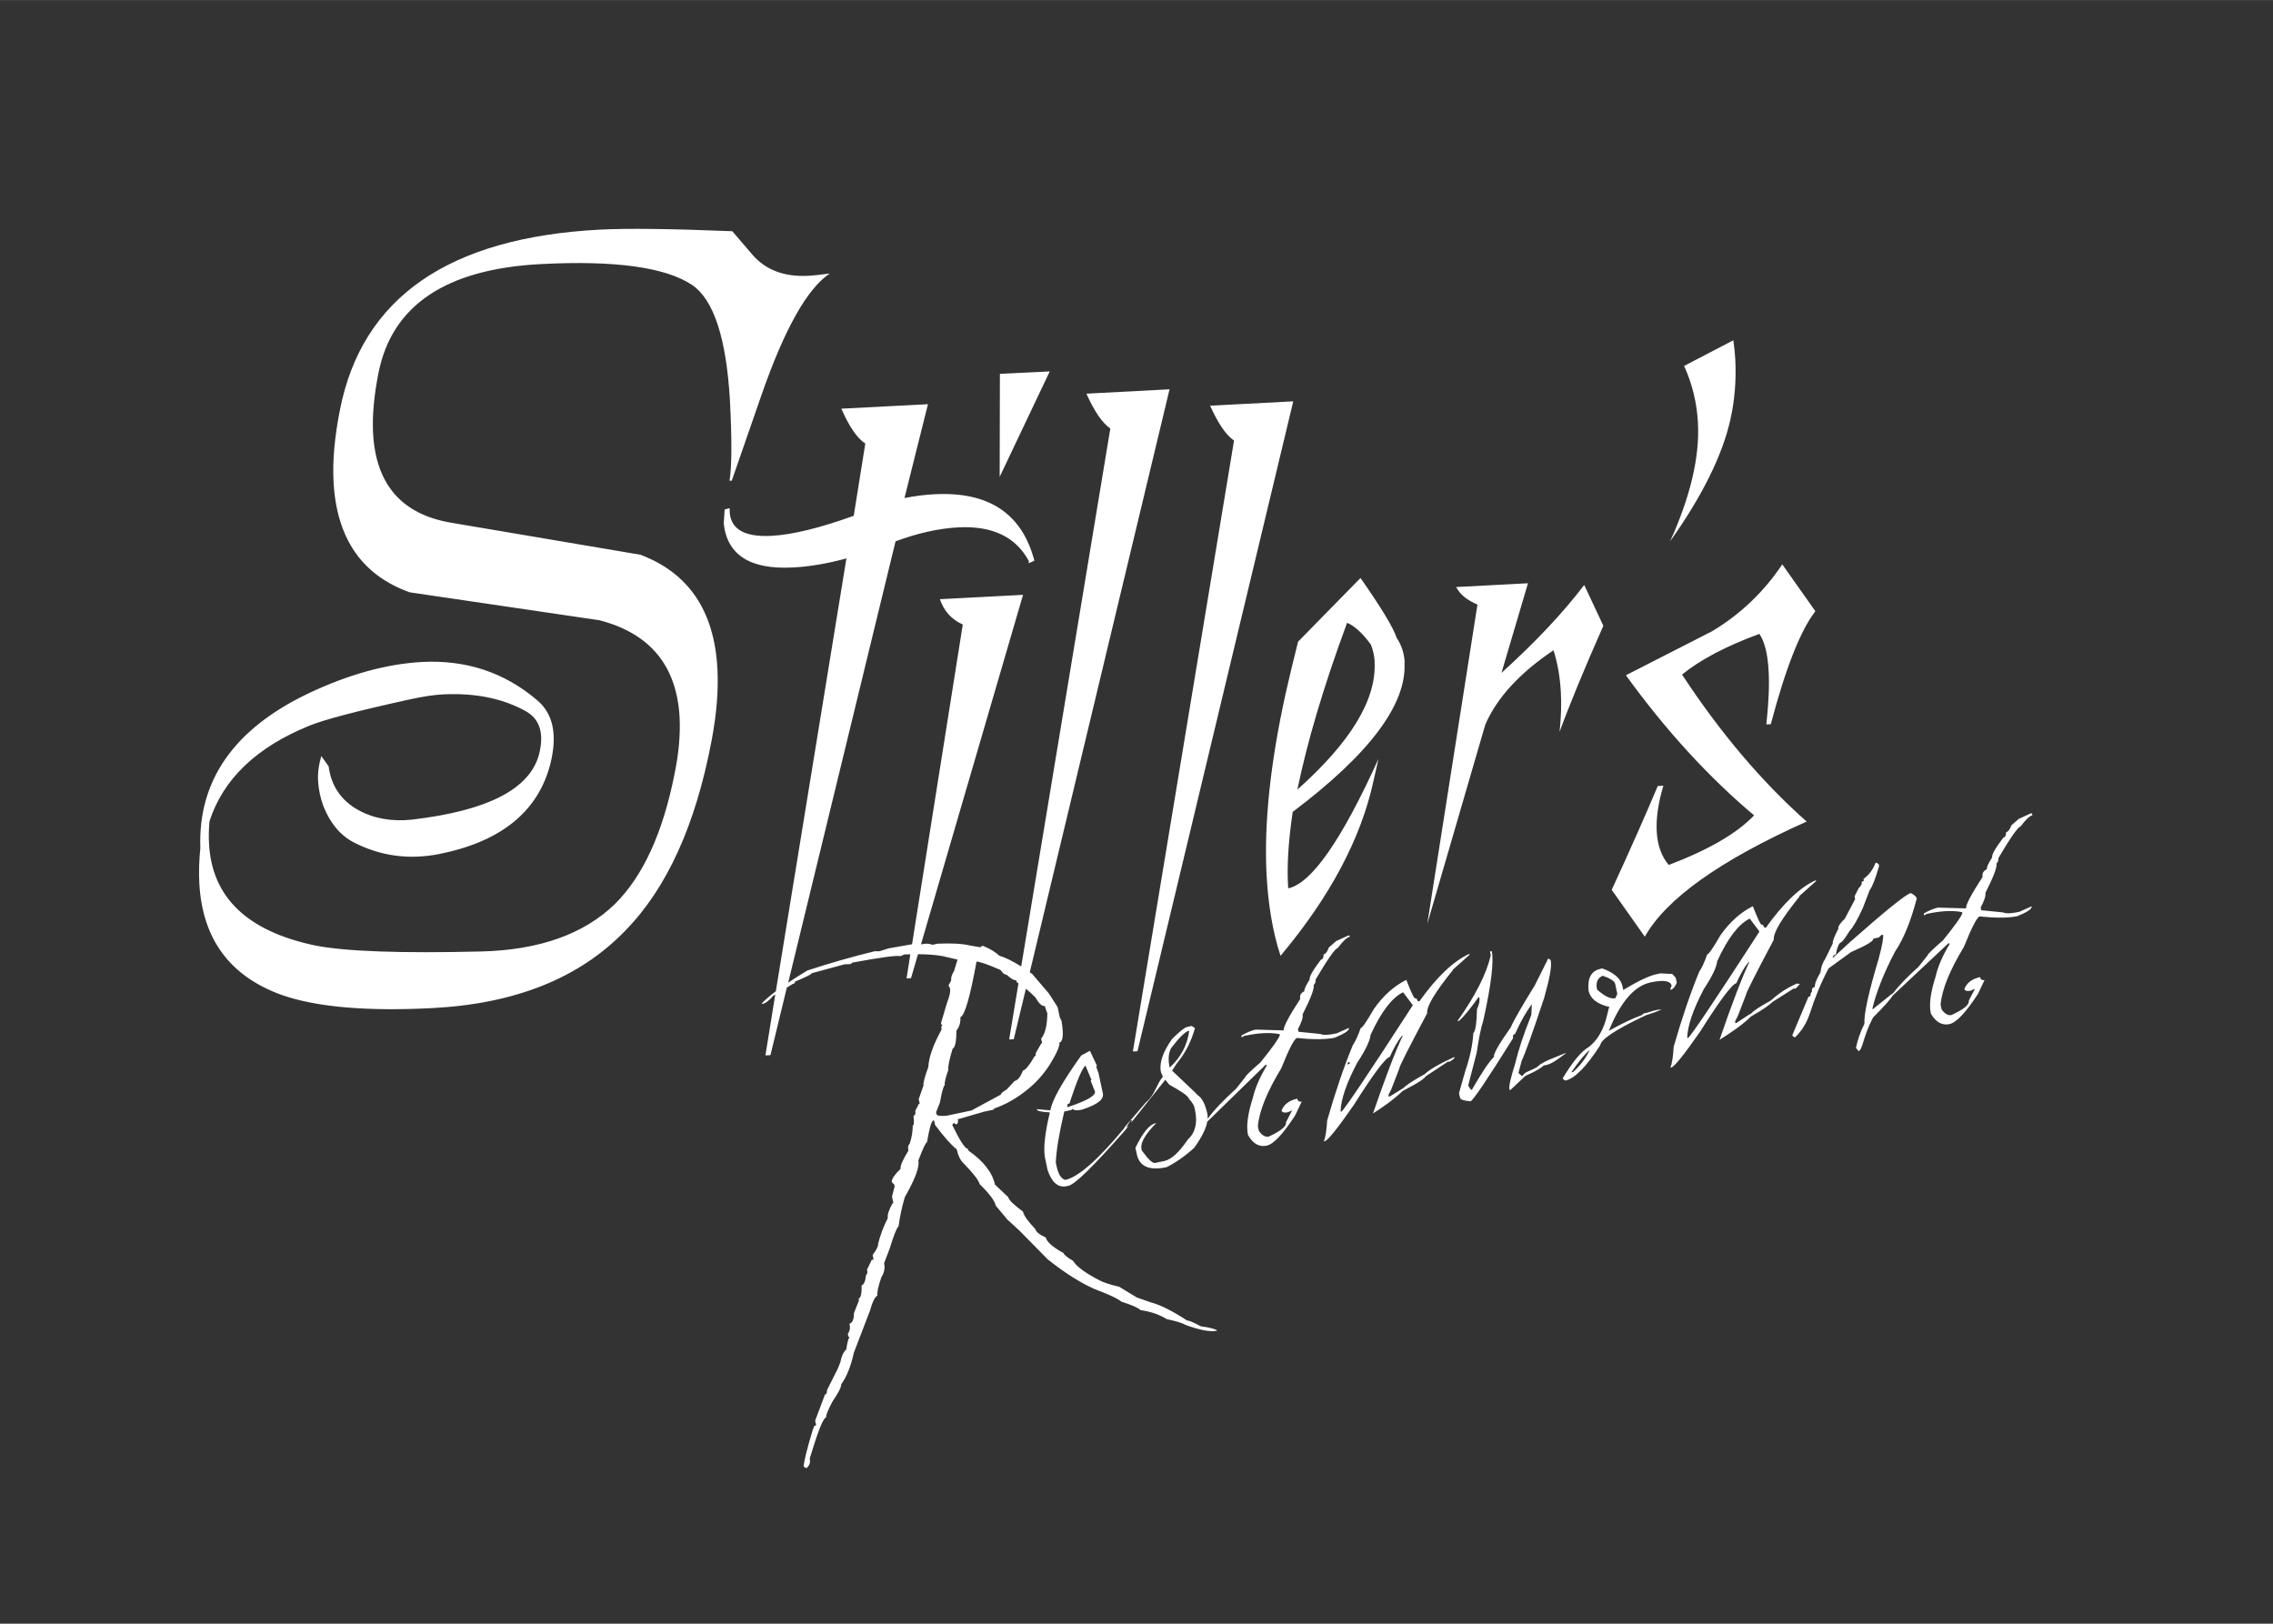 <?xml version="1.0" encoding="UTF-8"?>
<svg id="a" data-name="Ebene 1" xmlns="http://www.w3.org/2000/svg" width="70mm" height="50mm" viewBox="0 0 198.43 141.73">
  <rect x="0" y="0" width="198.43" height="141.73" fill="#333333" stroke="none"/>
  <defs>
    <style>
      .b {
        fill: #fff;
        stroke-width: 0px;
      }
    </style>
  </defs>
  <path class="b" d="M147.02,31.94c.72,1.58,1.12,3.24,1.21,4.99.15,2.95-.65,6.39-2.43,10.32,2.82-3.98,4.57-7.53,5.26-10.63.38-1.69.52-3.44.43-5.24-.03-.55-.09-1.1-.17-1.68l-4.3,2.24ZM140.69,77.69c1.63-3.53,2.97-6.56,4.03-9.08l.49-.03c-.45,1.5-.64,2.83-.58,3.97.06,1.21.41,2.2,1.05,2.95,3.5-1.33,5.98-2.78,7.45-4.33-3.97-3.34-7.71-7.42-11.19-12.23,4.73-2.41,7.23-3.69,7.52-3.84,2.46-1.47,4.51-3.42,6.13-5.84l2.89,4.09c-1.3,1.68-2.6,4.96-3.89,9.86l-.39.02c.2-1.85.27-3.4.2-4.64-.08-1.51-.35-2.59-.81-3.26-2.92,1.07-5.16,2.26-6.75,3.55,3.34,5.08,6.96,9.36,10.88,12.83-7.55,3.38-12.26,6.73-14.13,10.05l-2.89-4.09ZM131.08,58.73c2.93-2.65,5.34-5.2,7.22-7.67l1.67,3.56c-1.71,3.87-2.98,6.95-3.82,9.26.13-1.22.17-2.37.11-3.46-.07-1.31-.28-2.53-.64-3.66-2.93,1.96-4.92,4.12-5.95,6.47l-5.07,17.41,4.38-27.87c-.91-.38-1.53-.89-1.86-1.53l6.27-.33-2.31,7.81ZM120,57.78c.17,3.28-2.08,6.99-6.74,11.14.87-4.22,2.31-9.07,4.34-14.56.68.29,1.37.93,2.08,1.91.19.48.3.99.33,1.51M122.63,57.84c-.04-.82-.28-1.54-.71-2.18-.28-.87-1.33-2.61-3.15-5.21l-5.45,5.56c-.38,1.5-.75,3.03-1.1,4.59-1.33,6.05-1.88,11.3-1.65,15.75.14,2.65.54,5.01,1.22,7.08,4.32-5.15,7.02-10.24,8.11-15.25l.44-1.94c-3.22,7.1-5.85,10.87-7.88,11.3-.13-1.8,0-4.02.39-6.67,6.7-5.05,9.96-9.39,9.76-13.02M99.3,91.76l13.6-56.73-7.26.38c.71,1.57,1.41,2.59,2.09,3.04l-8.83,53.33.4-.02ZM88.91,85.84l-.81,4.89.4-.02,1.06-4.41c.29.24.57.49.83.76.31.55.59.8.83.75l.03.16.18.47c-.01,1.07-.19,1.81-.54,2.22l.09.4-.08.02-.49.86c.03.16,0,.25-.11.28-.43.76-.76,1.17-1,1.23-.21.55-.45.85-.73.91l-.69.74c-.35.2-.52.35-.5.44l-2.57,1.39-2.18.46c-.55.05-.85,0-.88-.15l-.03-.16.33-.83c.18-.99.33-1.5.43-1.53-.04-.2.06-.65.31-1.33-.05-.24.07-.86.37-1.85.22-.09.33-.62.34-1.59.26-.32.37-.71.34-1.17.37-.11.84-1.72,1.41-4.85.34.03,1.04.27,2.1.74.2.29.37.43.51.4.4.36.69.53.86.49l.03.16c.06.04.11.08.17.12M89.9,84.86l12.2-50.88-7.26.38c.71,1.57,1.41,2.59,2.09,3.04l-7.78,46.96c-.73-.46-1.37-.78-1.91-.94-.32-.31-.8-.6-1.45-.87l-.23.13-.88-.15c-.65-.16-1.59-.21-2.82-.16l-.48.1c-.21-.12-.55-.13-.98-.04l8.91-30.51-7.26.38c.35,1.03,1.02,1.77,2,2.21l-4.43,27.91-2.05.36-.79.25h-.42c-1.97.48-3.93,1.04-5.88,1.68-.63.38-1.17.73-1.67,1.06l9.37-38.52c1.94-.72,3.77-1.13,5.48-1.22,2.96-.15,5.01.82,6.15,2.93v.2s.49-.22.49-.22c-1.08-4.12-3.98-6.05-8.73-5.8-.86.04-1.73.16-2.61.33l2.05-8.19-7.56.39c.68,1.57,1.38,2.59,2.09,3.04l-1.01,6.31c-2.98,1.07-5.38,1.66-7.19,1.75-2.5.13-3.72-.68-3.64-2.42l-.44.12-.08,1.24c.31,2.74,2.32,4.02,6.05,3.82,1.42-.07,2.97-.33,4.66-.79l-6.16,37.78c-.5.38-.92.74-1.21,1.04l.02.08c.28-.06.6-.3.95-.71l.19-.12-.86,5.31.44-.02,1.43-5.9.51-.31c.16-.04.23-.11.21-.21.98-.41,1.46-.65,1.45-.73l2.87-.78.5-.02.08-.02.06-.1c2.53-.47,3.95-.66,4.26-.57l.31-.15c.18,0,.35-.01.53-.01l-.33,2.1.39-.02.61-2.09c.82,0,1.54.06,2.12.16l1.33.31-.3.99c-.21.34-.29.61-.25.81l-.24.47.13.22c.06.27-.02.68-.24,1.23l-.54,1.8.04.16.1.06c-.11.02-.14.14-.09.36-.73,1.33-1.12,2.43-1.16,3.28-.32.87-.46,1.4-.42,1.61l-.42,1.19.09.4-.08.02-.24.47-.06.1c.03.27-.02.43-.16.46.06.55.04.83-.07.86,0,.52-.09,1.04-.26,1.57-.14.13-.18.33-.12.62-.5.81-.73,1.34-.68,1.58-.47.45-.73.82-.78,1.09l.02.08.21.21.03.16-.23.89.12.57-.08.02c-.32.59-.46,1.01-.4,1.27-.38.74-.67,1.5-.86,2.29.03.16-.12.48-.47.94l.08.4-.16.03-.41.85c.06.27.03.41-.08.44-.06.57-.19.88-.39.93.01.73-.07,1.11-.26,1.15l.03.16-.44,1.11c0,.56-.14.87-.39.93.08.36.03.66-.15.88l.05.24.1.06c-.11.14-.2.49-.28,1.07-.26.24-.43.61-.52,1.12l-.22.55-.95,1.89c.02.22-.04.35-.17.37l-.86,2.29.09.4c-.16.03-.23.11-.21.21l-.06.1c-.53,1.74-.8,2.84-.82,3.29l.2.13.08-.02c.24-.22.32-.49.25-.81.7-2.34,1.17-3.54,1.43-3.59-.03-.16.15-.62.55-1.38.53-.77.78-1.28.77-1.51.48-.67.85-1.59,1.1-2.76l1.41-3.67c.2-.73.41-1.17.65-1.32-.05-.24.06-.77.34-1.59.25-.39.34-.8.24-1.23l.49-1.28c.35-1.14.6-1.79.77-1.93.11-.82.29-1.68.55-2.56.9-1.57,1.3-2.64,1.18-3.2.4-1.04.65-1.57.76-1.6.19-1.15.37-1.78.53-1.88l.08-.02.09.4c.76,1.02,1.39,1.73,1.89,2.13.12.54.31.95.6,1.22.87.9,1.33,1.5,1.4,1.81.85.84,1.33,1.47,1.41,1.89l1.02,1.22,1.05.96,2.47,2.51c1.5,1.19,2.87,2.05,4.09,2.59,1.2.45,1.99.81,2.34,1.1.86.27,1.42.51,1.68.74.87.12,1.63.38,2.27.78.88.19,1.43.36,1.62.5,1.26.46,2.17.63,2.72.52l.08-.02c-.18-.14-.66-.27-1.43-.37-.68-.36-1.08-.53-1.2-.5-1.31-.86-2.38-1.39-3.21-1.6l-1.19-.42-1.55-.94c-.77-.17-1.34-.36-1.72-.56-1.2-.62-1.97-1.18-2.3-1.7-.52-.31-.79-.53-.82-.67-.96-.53-1.47-.98-1.55-1.36-.56-.26-.87-.5-.91-.73-.65-.68-1.01-1.19-1.09-1.54-.8-.59-1.23-1-1.28-1.25l-1.16-1.1c-.23-1.06-1-2.05-2.32-2.97l-.02-.08-.02-.08c-.22.04-.67-.64-1.37-2.07l.13-.19.2.13c.16-.03.21-.19.16-.46l.16-.03,2.14-.62.81-.17.06-.1c1.02-.36,1.97-.9,2.86-1.62.76-.6,1.42-1.33,1.98-2.19.63-1.02.91-1.67.85-1.95.32-.07.39-.7.19-1.89l-.15-.31-.19-.89-.76-1.19-1.46-1.71c-.07-.05-.14-.09-.21-.14M102.11,93.19c-.15-.71-.11-1.29.14-1.72.69-.91,1.21-1.41,1.54-1.51l.02.08c-.18,1.22-.74,2.27-1.69,3.14M93.17,96.63l.03-.26c.16-.03.23-.11.21-.21.63-1.91,1.09-2.96,1.35-3.15l.52,1.24-.06.1.37.93c.07.35-.7.8-2.33,1.34l-.08.02ZM117.84,81.81l-.03-.16-.16.03-1,.46-.64.56c-.13.36-.29.57-.46.6,0,.28-.07.44-.24.47-.7.92-1.03,1.5-.98,1.73-.34.53-.49.88-.46,1.02-.31.15-.43.37-.36.67-1.02,1.57-1.5,2.48-1.44,2.75l-2.46-.07c-.36.08-.78.25-1.24.52l.03.16.22-.13c1.25-.27,2.28-.32,3.09-.15l.02.08c-.08.28-.64,1.08-1.69,2.38-.89.77-1.33,1.2-1.33,1.29l-.8,1.01c-1.14,1.03-1.97,1.91-2.48,2.63v.02c0-.15,0-.29-.02-.42-.19-.89-.48-1.44-.86-1.67l-.02-.08-.08.02-.02-.08-2.11-2,.45-.68c.71-.85,1.22-1.86,1.55-3.03l-.29-.19-.4.09c-.22.05-.65.39-1.3,1.04-.82,1.15-1.15,2.11-.98,2.91l.17.39c-.59.69-.67,1.57-1.49,2.25l-1.88,2.19v.05c-2.3,2.77-4.02,4.28-5.15,4.52-.36-.09-.61-.49-.76-1.19l-.07-.32c.04-1.06.29-2.55.74-4.46l.64-.14.06-.1c.13.14.39.17.78.09l.08-.02c1.32-.42,1.92-.89,1.81-1.4l-.38-1.78-.2-.55.06-.1-.61-1.3-.76.41c-1.67,2.34-2.57,3.93-2.69,4.79l-1.12-.1-.08.02c.03.13.41.22,1.15.26-.44,1.85-.58,3.17-.42,3.97l.22,1.05c.37,1.1.93,1.57,1.65,1.42l.16-.03c.58-.12,2.23-1.74,4.96-4.85l.32-.4c-.07.05-.13.11-.21.12l.38-.59.08-.02.02.08c-.03.09-.07.14-.11.2l3.03-3.8.35.43c1,.55,1.56.93,1.68,1.16.02.11.2.09.04.12l.15.12.15.22c.12.18.15.24.22.59.24,1.12.03,1.98-.63,2.58-.75,1.11-1.43,1.74-2.05,1.87l-.81.17c-.21.05-.6-.32-1.16-1.1l-.03-.16c-.08-.52.35-1.26,1.3-2.22l-.08.02c-.52.11-1.1.82-1.74,2.14l.12.56c.23,1.08,1.1,1.45,2.6,1.13.8-.4,1.61-.96,2.42-1.7.65-.91,1.02-1.66,1.13-2.27l5.11-4.98.1.06c-.62,1.03-1.04,1.99-1.24,2.88-.44,1.37-.58,2.44-.41,3.21.43.75.97,1.06,1.63.92.59-.12,1.42-1,2.48-2.63l.58-1.22c-.21.05-.35-.04-.39-.25-.71.15-1.17.5-1.38,1.05.07.15.25.2.54.14l.39-.17-.54,1.04c.07.34-.43.75-1.5,1.25-.3.06-.58-.1-.86-.49l-.09-.4c.1-1.3.78-2.99,2.04-5.07.69-1.72,1.15-2.61,1.38-2.65,1.41.15,2.5.14,3.28-.02.88-.36,1.3-.64,1.25-.86l-1.08.48c-.7.15-1.18.17-1.42.05l-1.9-.19-.05-.24c.32-.6.46-1.02.4-1.27.71-1.4,1.04-2.26.97-2.57.14-.14.19-.29.16-.46,1.06-1.8,1.71-2.73,1.94-2.77.45-.6.8-.93,1.05-.98M123.32,87.77c-3.9,6.03-5.98,9.11-6.21,9.25l-.08.02c.02-1.04.5-2.47,1.45-4.27.73-1.11,1.12-1.93,1.17-2.44.92-2.01,1.87-3.25,2.84-3.72l.82,1.09.02.08ZM117.83,92.86l-.24.05.13-.2.08-.02.03.16ZM126.8,84.67l1.49-1.33-.02-.08c-1.37.62-2.82,1.99-4.35,4.13l-.08.02-.1-.06c-.03-.16-.1-.23-.21-.21-.08.02-.34-.52-.76-1.61-1.08.54-2.03,1.39-2.83,2.54-.63,1.09-1.01,1.65-1.16,1.68-.22.64-.45,1.14-.69,1.5-.78,1.89-1.52,4.08-2.23,6.55-.05.88-.15,1.49-.29,1.83l.08-.02c.27-.06,1.11-1.11,2.53-3.15,1.72-2.73,2.78-4.13,3.15-4.21.35-.79.7-1.4,1.05-1.83l.08-.02c-.62,1.3-1.49,3.56-2.6,6.79.87-.56,1.74-1.15,2.6-1.97.59-.32,1.78-.9,2-1.27l2-1.32.02.08c.35-.19.52-.34.5-.44l-.08.02c-1.3.59-2.14,1.09-2.59,1.52h-.03c-1.15.64-1.6.99-1.79,1.18l-1.17.72-.08.02-.03-.16.24-.47.71-1.84c-.03-.12.79-1.73,2.43-4.82-.07-.58.68-1.83,2.24-3.76M134.81,93c.56-.09.95-.36,1.9-1.07h-.08c-1.11.45-1.76.7-1.98.88l-.14.06-.37.3c-.56.31-.9.38-1.01.5l-.26.26-.31-.27.28-1.07c.29-.6.95-2.42,1.96-5.48.48-1.69.68-2.77.58-3.24l-.02-.08-.2-.13-1.18,2.36c-1.14,1.84-1.84,3.06-2.09,3.65-1.04,1.47-1.53,2.33-1.47,2.59-.4.37-1.04,1.32-1.92,2.85l-.08.02-.25-.37.74-2.86c.18-1.23.37-2.17.58-2.82.69-3.11.93-5.13.74-6.06l-.16.03.07.32c-.35,1.59-1.32,3.51-2.91,5.76l.16-.03c.46-.43,1.01-1.12,1.67-2.04l.08-.02c.06.27,0,.62-.2,1.05-.03,1.2-.13,1.9-.32,2.09-.06,1.03-.3,2.14-.72,3.36l-.53,1.88.09.4c.03.16.34.26.91.31.21-.05,1.45-1.88,3.72-5.51-.04-.22.01-.34.17-.37.49-1.09.98-1.95,1.47-2.59l-.05.94c-.68,1.7-1.14,3.1-1.39,4.17-.4,1.28-.58,2.05-.52,2.3l.02.08.08-.02,1.21-1.14.13-.1c.93-.41,1.42-.73,1.58-.92h.04ZM141.19,86.76l-.17.37c-.42.09-.95-.17-1.6-.76-.13-.61.04-1.01.5-1.2.67.24,1.03.47,1.08.7l.19.89ZM138.78,91.66c-.37.75-.86,1.39-1.45,1.91l-.16.03c.72-1.04,1.26-1.69,1.61-1.94M146.37,85.74l-.08-.4-.33-.35-.08.02-.94-.05-.32.07c-.65.14-1.62.6-2.91,1.38l-.07-.32c-.14-.67-.73-1.19-1.77-1.56l-.16.04c-.79.17-1.14.8-1.03,1.9.15.69.72,1.15,1.73,1.4l.08-.02-.32,1.25c-.37,1.16-.95,1.99-1.75,2.48-.57.43-1.23,1.27-1.99,2.53l.02.08.2.13c.82-.17,1.84-1.21,3.05-3.09.07-.51,1.3-1.33,3.69-2.47l.32-.15.72-.24.63-.25-.34.02-.4.09-.5.16-.29.06-.22.16h0c-.81.3-1.76.75-2.86,1.37,1.01-2.52,2.23-3.93,3.65-4.23,1.13-.24,1.74-.14,1.83.29l-.11.28.02.08c.21-.05.39-.25.54-.62M153.58,81.34c-3.9,6.03-5.98,9.11-6.21,9.25l-.08.02c.02-1.04.5-2.47,1.45-4.27.73-1.11,1.12-1.92,1.17-2.44.92-2.01,1.87-3.25,2.84-3.72l.82,1.09.02.08ZM157.05,78.24l1.49-1.33-.02-.08c-1.37.61-2.82,1.99-4.35,4.13l-.08.02-.1-.06c-.04-.16-.11-.23-.21-.21-.08.02-.33-.52-.76-1.61-1.08.54-2.02,1.39-2.83,2.54-.63,1.09-1.01,1.65-1.16,1.68-.22.64-.45,1.14-.69,1.5-.78,1.89-1.52,4.08-2.23,6.55-.05.88-.15,1.49-.29,1.83l.08-.02c.27-.06,1.11-1.11,2.53-3.15,1.72-2.73,2.78-4.13,3.15-4.21.35-.79.7-1.4,1.05-1.82l.08-.02c-.62,1.3-1.49,3.56-2.6,6.79.9-.58,1.88-1.2,2.77-2.06,1-.55,1.64-1.03,1.88-1.27l1.88-1.19.02.08c.35-.19.32-.38.5-.44l-.3-.04c-1.21.55-1.81,1.08-2.28,1.49-.96.53-1.53.9-1.73,1.15l-.14.06-1.13.74-.08.02-.03-.16.24-.47.71-1.84c-.02-.12.79-1.73,2.43-4.82-.07-.58.68-1.83,2.24-3.76M177.42,71.15l-.03-.16-.16.03-1,.46-.64.56c-.13.37-.29.57-.46.6,0,.28-.08.44-.24.47-.7.92-1.03,1.5-.98,1.73-.34.53-.49.88-.46,1.03-.31.15-.43.37-.37.67-1.02,1.57-1.5,2.48-1.44,2.75l-2.46-.07c-.36.08-.78.25-1.24.52l.04.16.22-.13c1.25-.27,2.28-.32,3.09-.15l.02.08c-.08.29-.64,1.08-1.69,2.38-.89.77-1.33,1.2-1.33,1.29l-.8,1.01c-1,.9-1.75,1.68-2.26,2.35h-.04s-1.71,1.37-1.71,1.37l-.02-.08c.35-1.46,1.01-3.12,1.98-4.97.73-1.07,1.36-2.61,1.89-4.62-.03-.16-.21-.32-.52-.48-.4.09-2.16,1.5-5.26,4.24l-1.55,1.42c-.03-.13.06-.24.27-.31.09-.52.21-.86.38-1.01.15-.03.41-.37.8-1.01.33-.35.72-1.03,1.17-2.02l.6-1.56c.24-.32.51-1.02.82-2.11l-.03-.16-.2-.13-.08.02c-.23.6-.58,1.06-1.05,1.4l.03.16c-.47.23.13.04-.46.66l-.35.7.05.24-.9,1.71c-.42.4-.61.69-.57.88-.36.7-.52,1.12-.48,1.28l-.65,1.32c-.25.39-.39.79-.42,1.19-.37.64-.53,1.07-.49,1.28-.21.05-.3.18-.25.39l-.13.2c.03.16-.03.26-.19.29l-1.4,3.33.02.08.2.13c.59-.55,1.03-1.26,1.32-2.14.44-1.38.98-2.68,1.62-3.89l1.97-1.43c1.34-.58,1.99-.97,1.94-1.17l.48-.1.21-.21.16-.03c.05.25-.08.96-.39,2.11-.87,2.91-1.29,4.8-1.24,5.66-.34.68-.58,1.37-.74,2.1l.23.29c.37-.13.37-1.23,1.26-2.93,1.12-1.11,1.56-1.66,1.71-1.91l4.89-4.59.1.06c-.62,1.03-1.04,1.99-1.24,2.88-.44,1.37-.58,2.44-.41,3.21.43.75.97,1.06,1.63.92.59-.13,1.42-1,2.48-2.63l.58-1.22c-.22.05-.35-.04-.39-.25-.71.15-1.17.5-1.38,1.05.07.15.25.2.54.14l.39-.17-.54,1.04c.07.34-.43.75-1.51,1.25-.3.06-.58-.1-.86-.49l-.09-.4c.1-1.3.78-2.99,2.04-5.07.69-1.72,1.15-2.61,1.38-2.65,1.41.15,2.5.14,3.28-.02.88-.36,1.3-.64,1.25-.86l-1.08.48c-.7.15-1.17.17-1.42.05l-1.9-.19-.05-.24c.32-.6.46-1.03.41-1.27.71-1.4,1.04-2.26.97-2.57.14-.14.19-.29.16-.46,1.06-1.8,1.71-2.72,1.94-2.77.45-.6.8-.93,1.05-.98M87.27,41.62l4.37-9.2-4.35.21-.02,8.98ZM63.69,41.95c.2-1.23.21-3.57.03-7.05-.32-5.4-1.42-8.75-3.3-10.03-2.33-1.55-6.74-2.16-13.22-1.82-8.27.43-12.99,3.6-14.16,9.51-.39,1.96-.55,3.71-.47,5.25.24,4.49,2.52,7.1,6.85,7.82l16.49,2.79c4.21,1.59,6.45,4.9,6.72,9.95.1,1.87-.07,3.96-.51,6.28-1.39,7.36-3.91,12.9-7.55,16.6-3.98,4.12-9.57,6.36-16.78,6.74-5.76.3-10.16-.08-13.19-1.14-4.54-1.64-6.94-4.89-7.2-9.77-.05-.95-.02-1.97.09-3.06-.21-5.9,2.94-10.4,9.44-13.5,3.51-1.66,6.82-2.57,9.91-2.74,3.85-.2,7.2.91,10.03,3.32,1.42,1.17,1.81,3.03,1.18,5.56-1.07,4.19-4.33,6.83-9.79,7.9-2.62.5-5.08.15-7.39-1.04-1.15-.6-2.04-1.65-2.64-3.16-.27-.74-.42-1.47-.46-2.19-.04-.72.06-1.45.28-2.18l.64.9c.22,1.7,1.08,2.97,2.58,3.81,1.36.75,2.93,1.03,4.7.84,6.6-.77,10.29-2.67,11.09-5.7.46-1.83.07-3.09-1.19-3.78-2.01-1.11-4.41-1.59-7.21-1.45-.79.04-1.77.19-2.95.45-4.5.99-7.4,1.75-8.7,2.28-4.62,1.88-7.53,4.66-8.72,8.34-.06.69-.08,1.35-.04,1.97.25,4.68,3.34,7.64,9.28,8.88,2.64.52,7.47.69,14.49.52,5.08-.13,8.97-1.52,11.67-4.15,2.45-2.43,4.18-6.21,5.2-11.36.37-1.79.51-3.43.44-4.9-.24-4.52-2.57-7.35-6.99-8.5l-16.57-2.44c-4.17-1.49-6.39-4.71-6.65-9.65-.1-1.83.09-3.93.56-6.29,1.93-9.79,9.49-15.03,22.7-15.72,2.34-.12,6.19-.08,11.55.14l1.74,2.03c1.16,1.35,2.79,1.97,4.9,1.86.39-.02,1.02-.08,1.87-.2-1.98,1.32-3.97,4.87-5.98,10.66l-2.58,7.43h-.2Z"/>
</svg>